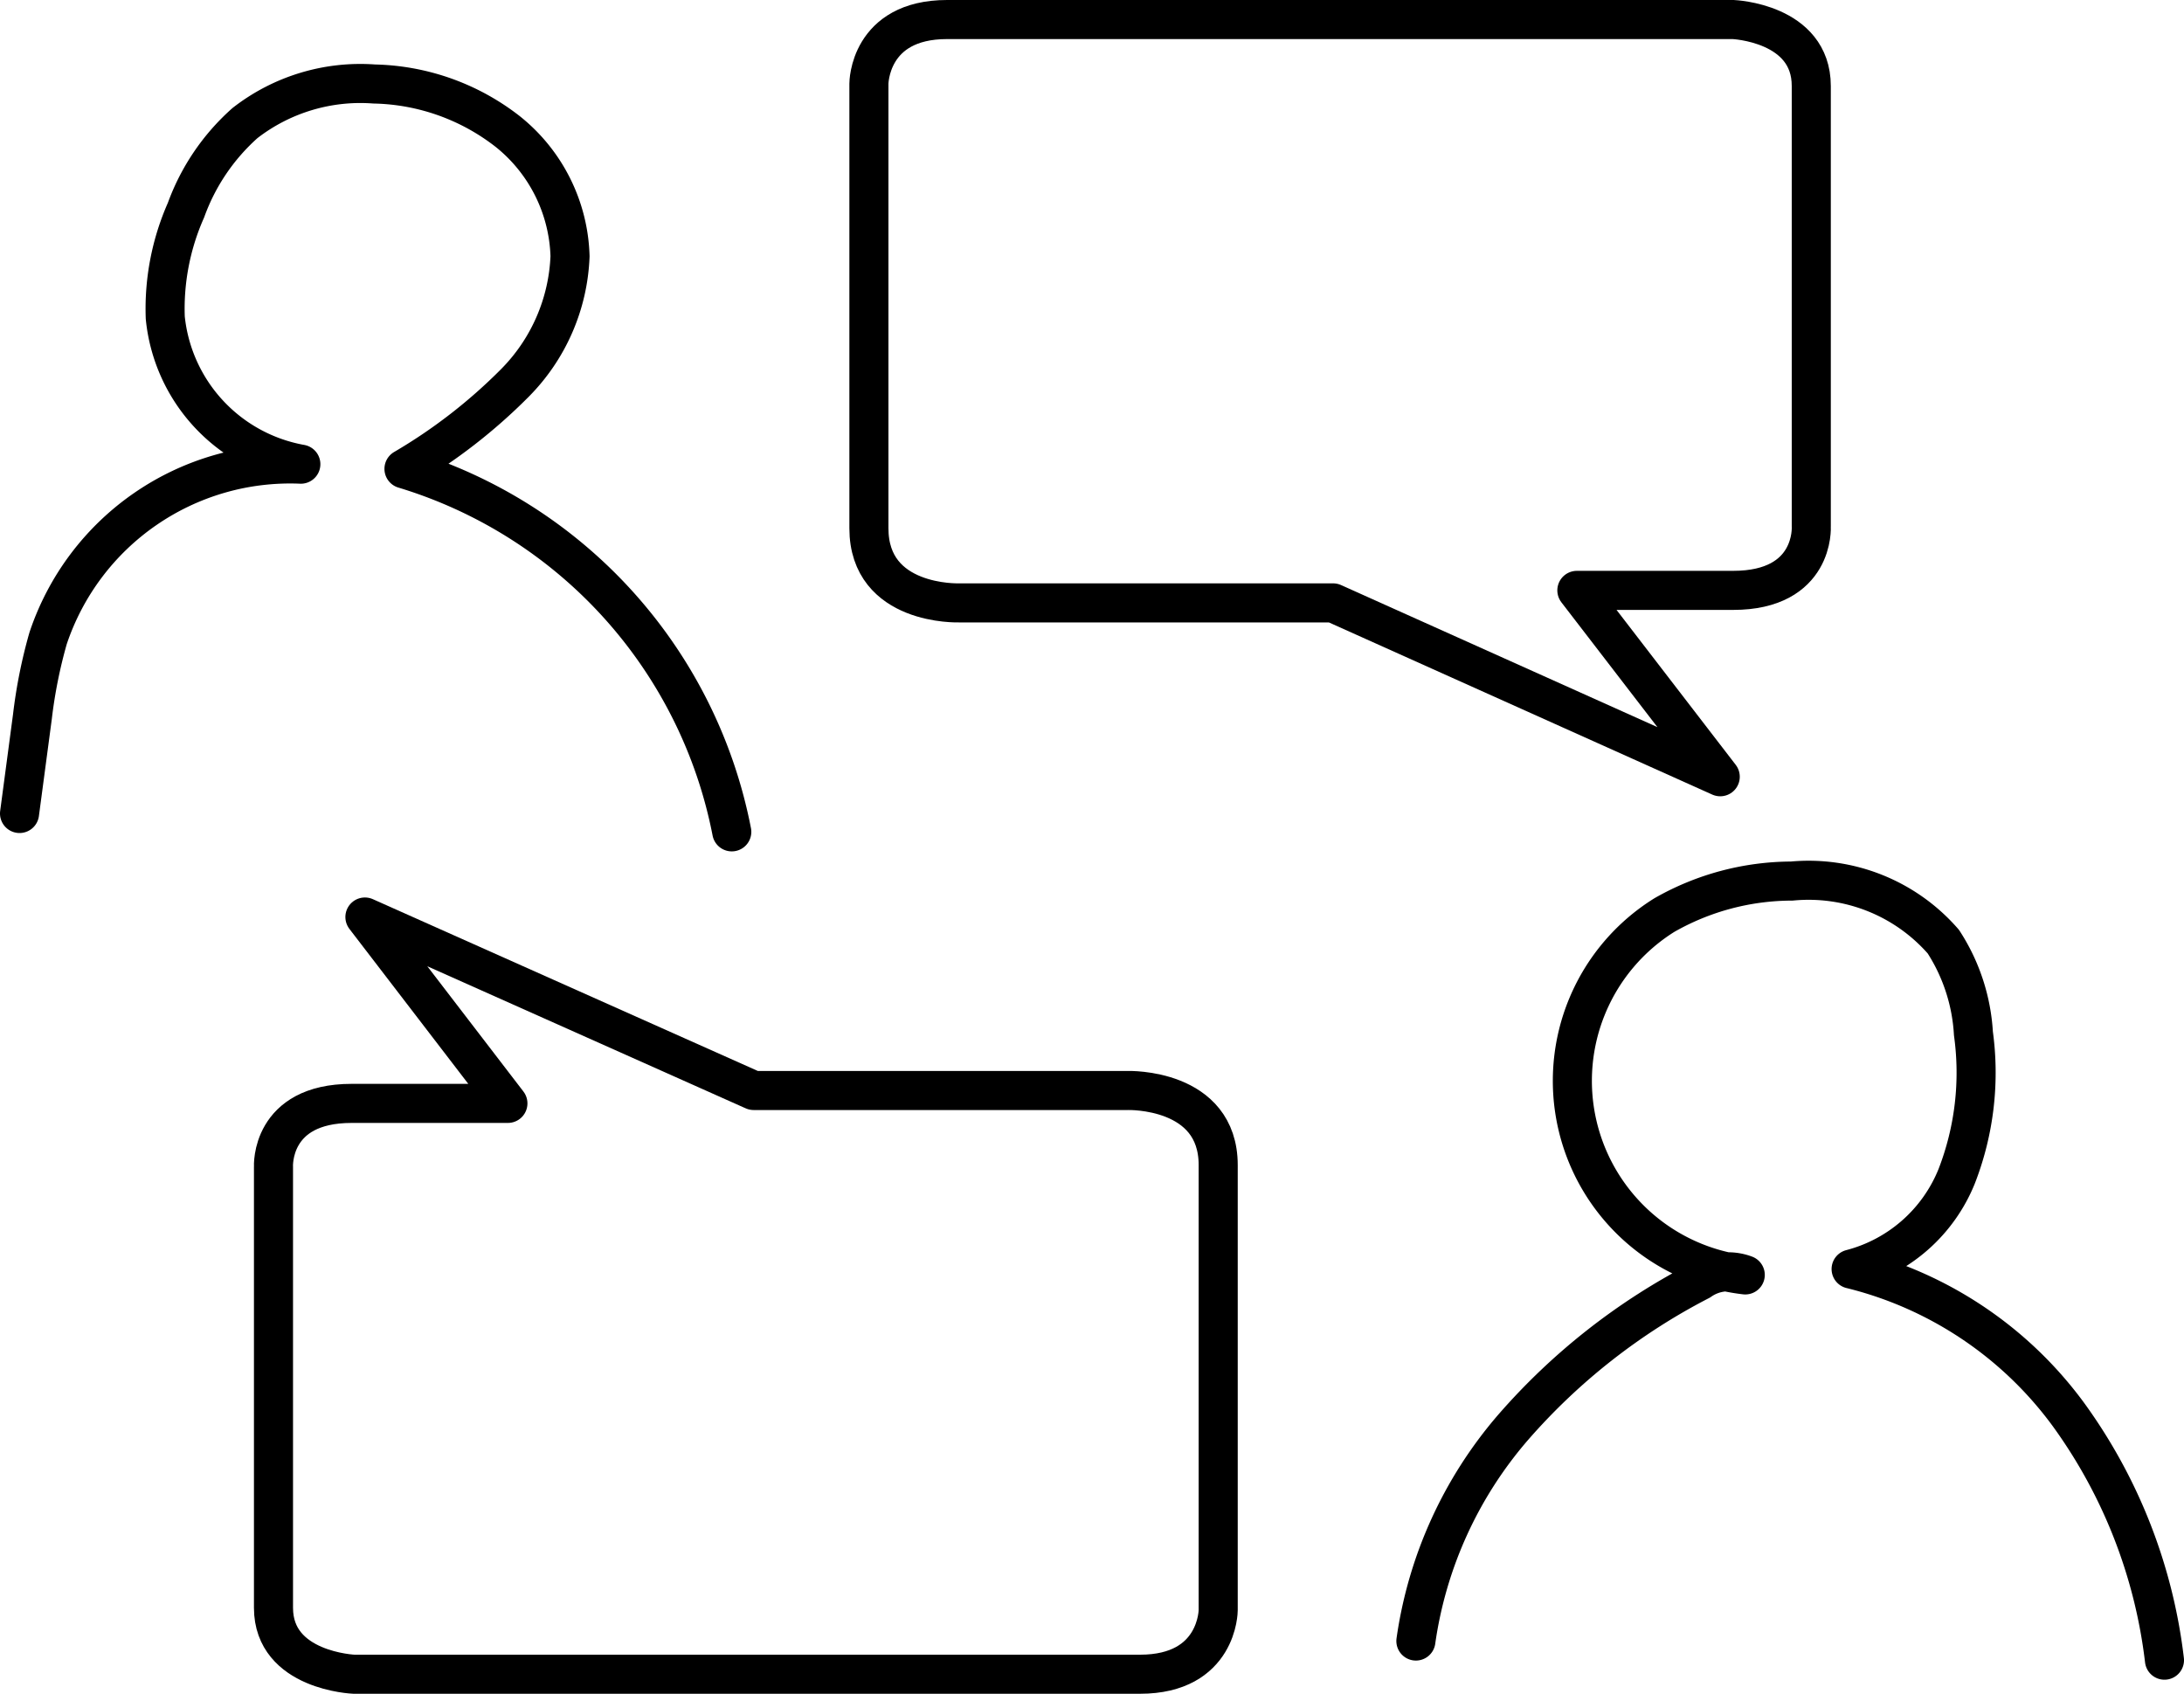 <svg xmlns="http://www.w3.org/2000/svg" viewBox="0 0 55.9 43.35"><defs><style>.cls-1{fill:none;stroke:#000;stroke-linecap:round;stroke-linejoin:round;}</style></defs><g id="레이어_2" data-name="레이어 2"><g id="라인"><path class="cls-1" d="M18.73,21.29A12.12,12.12,0,0,0,10.34,12,13.88,13.88,0,0,0,13.18,9.8a4.87,4.87,0,0,0,1.41-3.24A4.24,4.24,0,0,0,13,3.37,5.74,5.74,0,0,0,9.58,2.15a4.81,4.81,0,0,0-3.31,1A5.47,5.47,0,0,0,4.76,5.38a6.22,6.22,0,0,0-.53,2.75A4.24,4.24,0,0,0,7.7,11.88a6.53,6.53,0,0,0-6.47,4.46,12.69,12.69,0,0,0-.4,2L.5,20.82"/><path class="cls-1" d="M55.4,42.49a13.36,13.36,0,0,0-2.46-6.29,9.8,9.8,0,0,0-5.56-3.72,4,4,0,0,0,2.7-2.37,7.32,7.32,0,0,0,.43-3.66,4.82,4.82,0,0,0-.77-2.35,4.57,4.57,0,0,0-3.88-1.55,6.6,6.6,0,0,0-3.26.87,5,5,0,0,0,2.07,9.21,1.25,1.25,0,0,0-1.16.15,16.16,16.16,0,0,0-4.78,3.75A10.65,10.65,0,0,0,36.24,42"/><path class="cls-1" d="M34.12,15.43H24.54s-2.3.08-2.3-1.91V2.14s0-1.64,2-1.64H44.36s2,.08,2,1.7V13.48s.1,1.63-2,1.63h-4l3.67,4.77Z"/><path class="cls-1" d="M19.29,27.91h9.58s2.31-.07,2.31,1.91V41.21s0,1.64-2,1.64H9.06S7,42.77,7,41.15V29.86s-.09-1.62,2-1.62h4L9.34,23.47Z"/></g></g></svg>